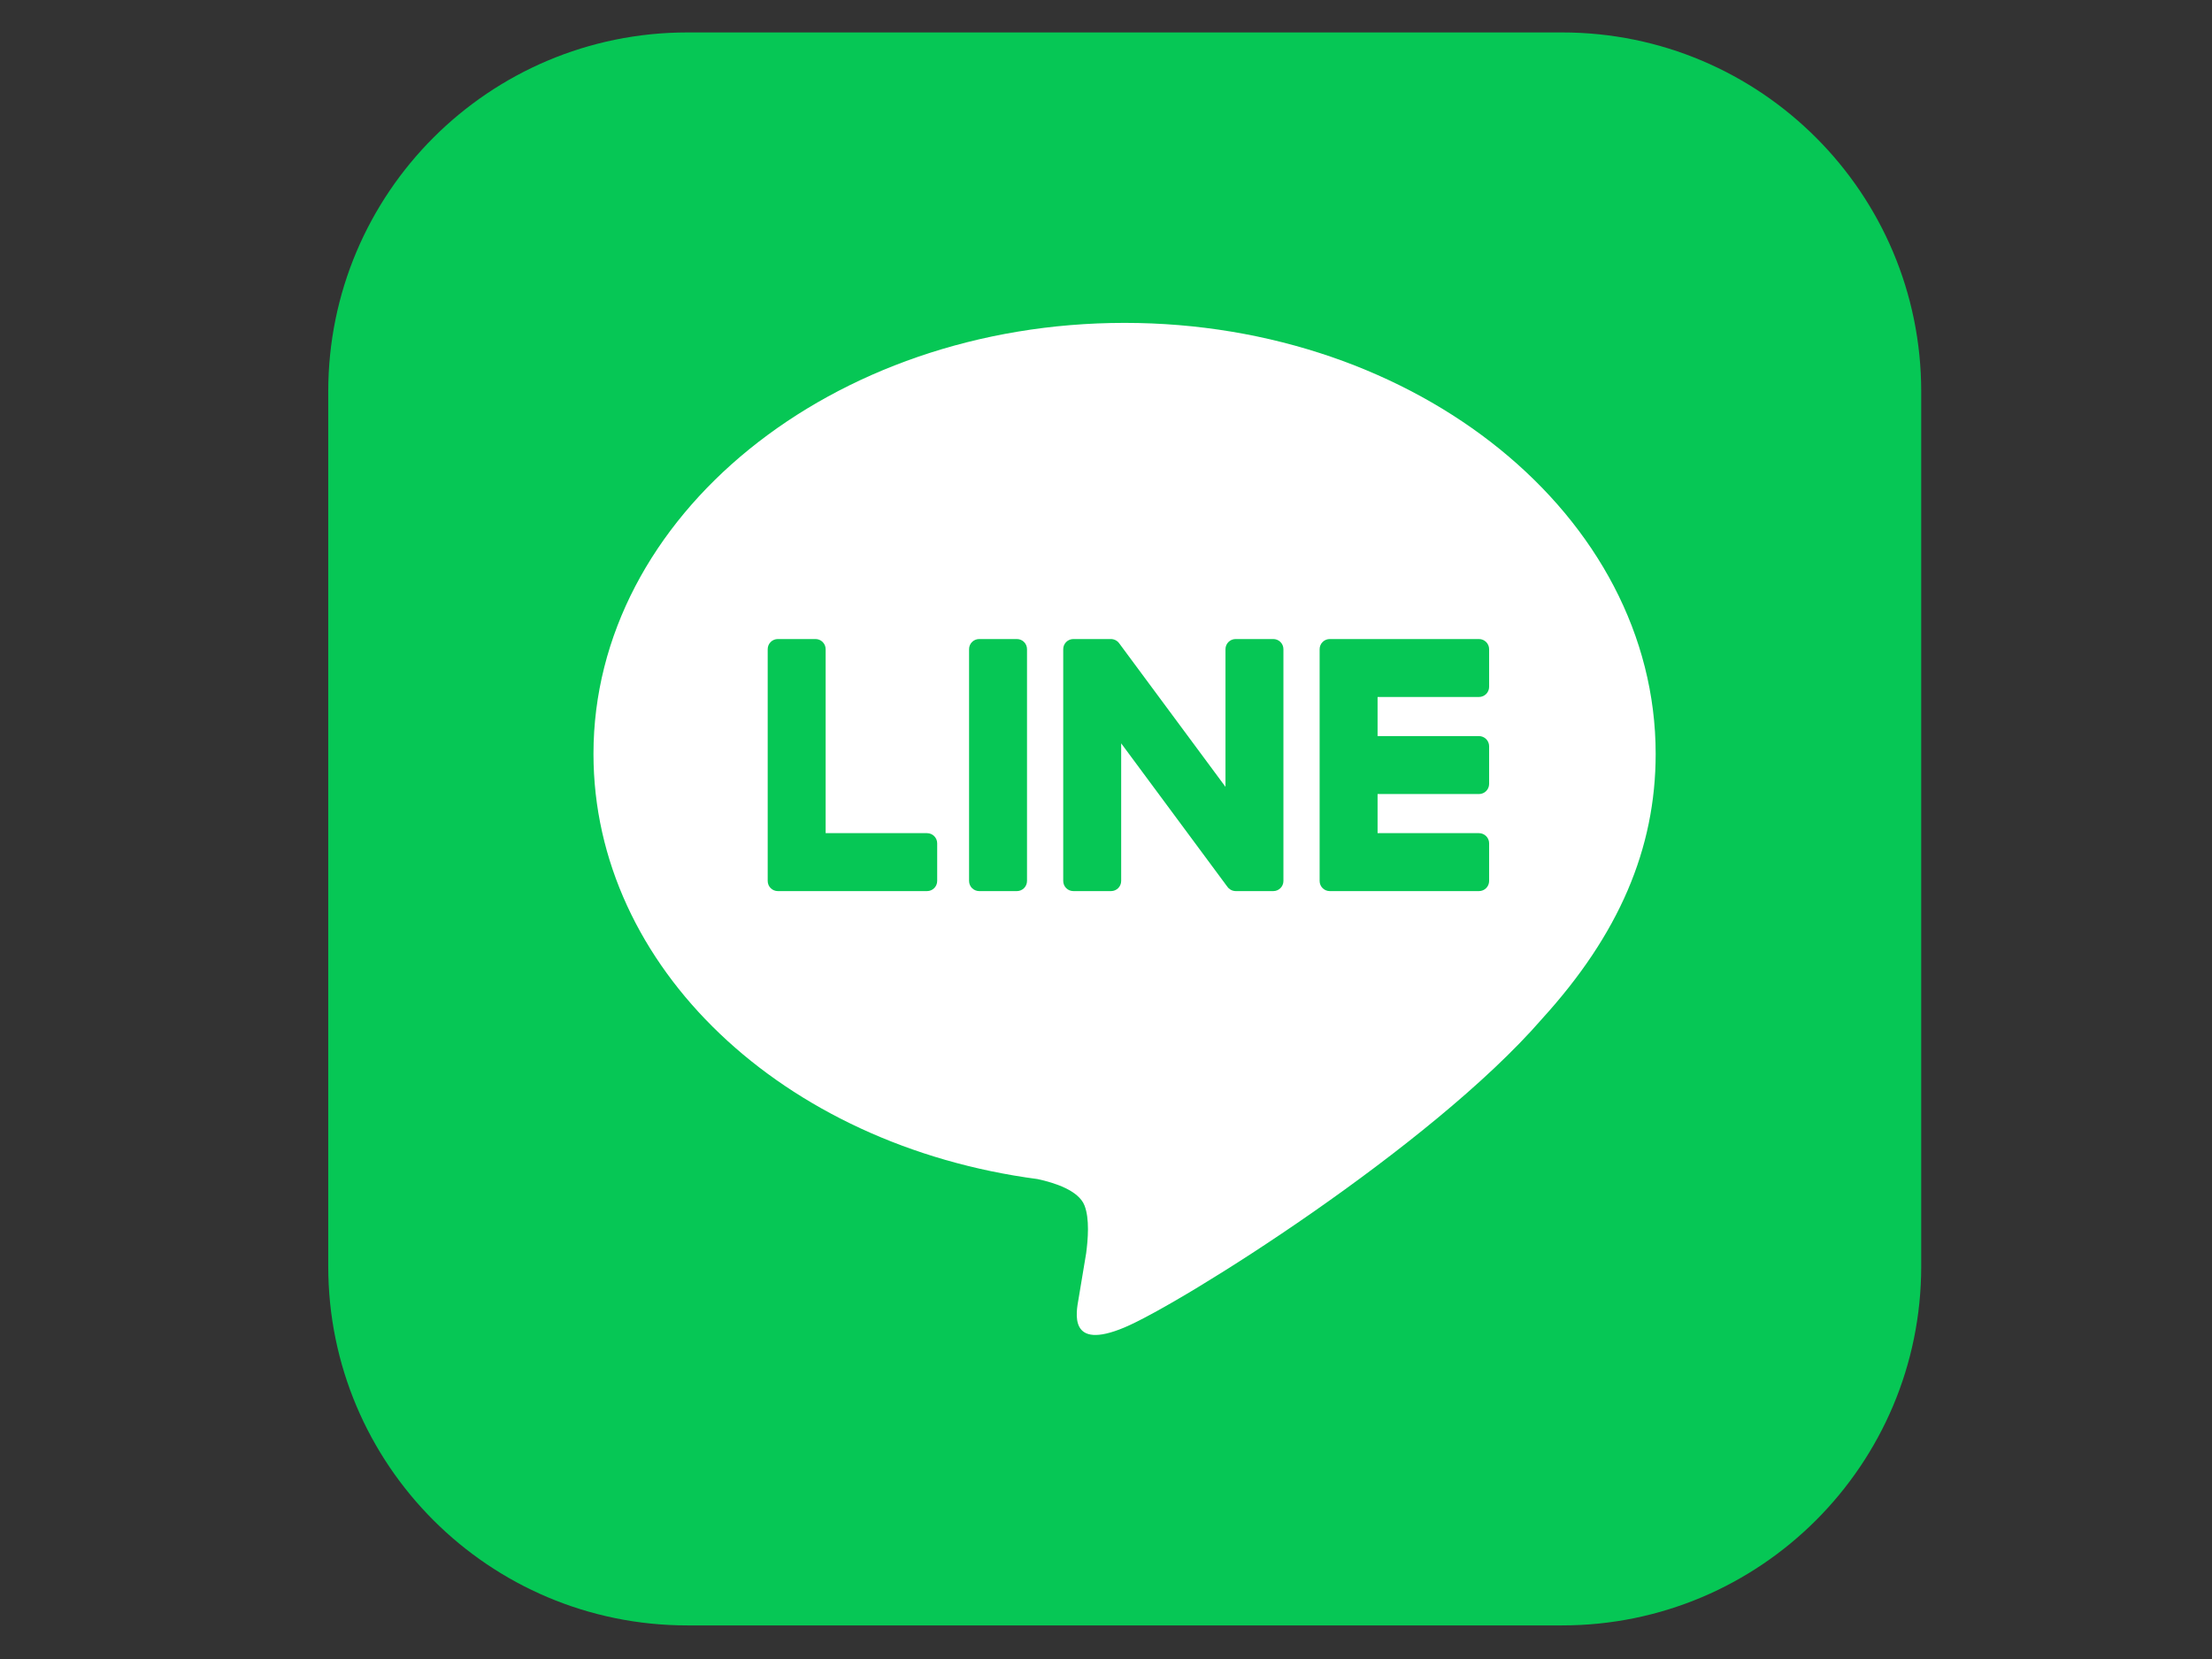 <?xml version="1.0" encoding="UTF-8" standalone="no"?>
<svg
   width="129.751"
   height="97.333"
   viewBox="0 0 129.751 97.333"
   version="1.1"
   id="svg3"
   xmlns="http://www.w3.org/2000/svg"
   xmlns:svg="http://www.w3.org/2000/svg">
  <rect x="0" y="0" width="129.751" height="97.333" fill="#333333" stroke="none"/>
  <defs
     id="defs7">
    <clipPath
       clipPathUnits="userSpaceOnUse"
       id="clipPath34-7">
      <path
         d="M 0,1217.008 H 1937.008 V 0 H 0 Z"
         id="path32-4" />
    </clipPath>
  </defs>
  <g
     id="g28"
     transform="matrix(0.292,0,0,-0.292,-216.829,226.306)">
    <g
       id="g30"
       clip-path="url(#clipPath34-7)">
      <g
         id="g36"
         transform="translate(1056.363,448.504)">
        <path
           d="m 0,0 h -175.719 c -39.843,0 -72.14,32.299 -72.14,72.141 v 175.718 c 0,39.842 32.297,72.141 72.14,72.141 H 0 c 39.843,0 72.141,-32.299 72.141,-72.141 V 72.141 C 72.141,32.299 39.843,0 0,0"
           style="fill:#06c755;fill-opacity:1;fill-rule:nonzero;stroke:none"
           id="path38" />
      </g>
      <g
         id="g40"
         transform="translate(1075.16,623.579)">
        <path
           d="m 0,0 c 0,47.74 -47.859,86.58 -106.688,86.58 -58.825,0 -106.689,-38.84 -106.689,-86.58 0,-42.798 37.955,-78.642 89.226,-85.417 3.473,-0.751 8.203,-2.292 9.398,-5.262 1.076,-2.696 0.704,-6.922 0.346,-9.646 0,0 -1.252,-7.529 -1.524,-9.134 -0.465,-2.695 -2.144,-10.549 9.243,-5.752 11.386,4.799 61.44,36.18 83.824,61.941 h -0.005 C -7.408,-36.313 0,-19.105 0,0"
           style="fill:#ffffff;fill-opacity:1;fill-rule:nonzero;stroke:none"
           id="path42" />
      </g>
      <g
         id="g44"
         transform="translate(1039.667,596.014)">
        <path
           d="m 0,0 h -29.934 -0.04 c -1.125,0 -2.037,0.911 -2.037,2.037 v 0.032 0.003 46.479 0.003 0.044 c 0,1.125 0.912,2.037 2.037,2.037 h 0.04 H 0 c 1.12,0 2.037,-0.916 2.037,-2.037 V 41.032 C 2.037,39.907 1.125,38.995 0,38.995 H -20.37 V 31.138 H 0 c 1.12,0 2.037,-0.917 2.037,-2.037 V 21.534 C 2.037,20.409 1.125,19.497 0,19.497 H -20.37 V 11.64 H 0 c 1.12,0 2.037,-0.916 2.037,-2.036 V 2.037 C 2.037,0.911 1.125,0 0,0"
           style="fill:#06c755;fill-opacity:1;fill-rule:nonzero;stroke:none"
           id="path46" />
      </g>
      <g
         id="g48"
         transform="translate(928.793,596.014)">
        <path
           d="M 0,0 C 1.125,0 2.037,0.911 2.037,2.037 V 9.604 C 2.037,10.724 1.12,11.64 0,11.64 h -20.371 v 36.958 c 0,1.121 -0.916,2.037 -2.036,2.037 h -7.567 c -1.125,0 -2.037,-0.912 -2.037,-2.037 V 2.072 2.069 2.037 C -32.011,0.911 -31.099,0 -29.974,0 h 0.04 z"
           style="fill:#06c755;fill-opacity:1;fill-rule:nonzero;stroke:none"
           id="path50" />
      </g>
      <g
         id="g52"
         transform="translate(946.837,646.649)">
        <path
           d="M 0,0 H -7.565 C -8.69,0 -9.603,-0.913 -9.603,-2.037 v -46.562 c 0,-1.125 0.913,-2.037 2.038,-2.037 H 0 c 1.126,0 2.037,0.912 2.037,2.037 V -2.037 C 2.037,-0.913 1.126,0 0,0"
           style="fill:#06c755;fill-opacity:1;fill-rule:nonzero;stroke:none"
           id="path54" />
      </g>
      <g
         id="g56"
         transform="translate(998.346,646.649)">
        <path
           d="m 0,0 h -7.566 c -1.125,0 -2.037,-0.913 -2.037,-2.037 v -27.655 l -21.303,28.769 c -0.05,0.074 -0.106,0.144 -0.164,0.21 -0.004,0.005 -0.008,0.01 -0.013,0.015 -0.039,0.044 -0.08,0.087 -0.123,0.127 l -0.038,0.035 c -0.036,0.032 -0.072,0.063 -0.11,0.094 l -0.056,0.041 c -0.034,0.025 -0.07,0.049 -0.108,0.074 -0.02,0.013 -0.041,0.025 -0.062,0.037 -0.037,0.022 -0.074,0.043 -0.112,0.062 -0.022,0.011 -0.043,0.022 -0.065,0.032 -0.039,0.018 -0.079,0.035 -0.119,0.051 -0.022,0.008 -0.044,0.016 -0.066,0.024 -0.041,0.015 -0.082,0.028 -0.124,0.04 -0.024,0.007 -0.048,0.013 -0.073,0.019 -0.04,0.009 -0.08,0.018 -0.121,0.026 -0.028,0.005 -0.057,0.009 -0.086,0.014 -0.037,0.004 -0.073,0.009 -0.11,0.012 -0.036,0.004 -0.072,0.005 -0.108,0.006 C -32.588,-0.003 -32.611,0 -32.635,0 h -7.524 c -1.125,0 -2.037,-0.913 -2.037,-2.037 v -46.562 c 0,-1.125 0.912,-2.037 2.037,-2.037 h 7.566 c 1.125,0 2.037,0.912 2.037,2.037 v 27.646 l 21.33,-28.805 c 0.147,-0.208 0.327,-0.378 0.526,-0.513 0.008,-0.005 0.015,-0.011 0.023,-0.016 0.041,-0.028 0.085,-0.054 0.128,-0.078 0.02,-0.011 0.039,-0.023 0.06,-0.032 0.032,-0.018 0.064,-0.034 0.098,-0.048 0.034,-0.016 0.066,-0.03 0.1,-0.043 0.021,-0.009 0.043,-0.017 0.064,-0.024 0.046,-0.016 0.093,-0.032 0.141,-0.045 0.01,-0.003 0.02,-0.006 0.029,-0.007 0.17,-0.045 0.348,-0.072 0.533,-0.072 H 0 c 1.125,0 2.037,0.912 2.037,2.037 V -2.037 C 2.037,-0.913 1.125,0 0,0"
           style="fill:#06c755;fill-opacity:1;fill-rule:nonzero;stroke:none"
           id="path58" />
      </g>
    </g>
  </g>
</svg>
